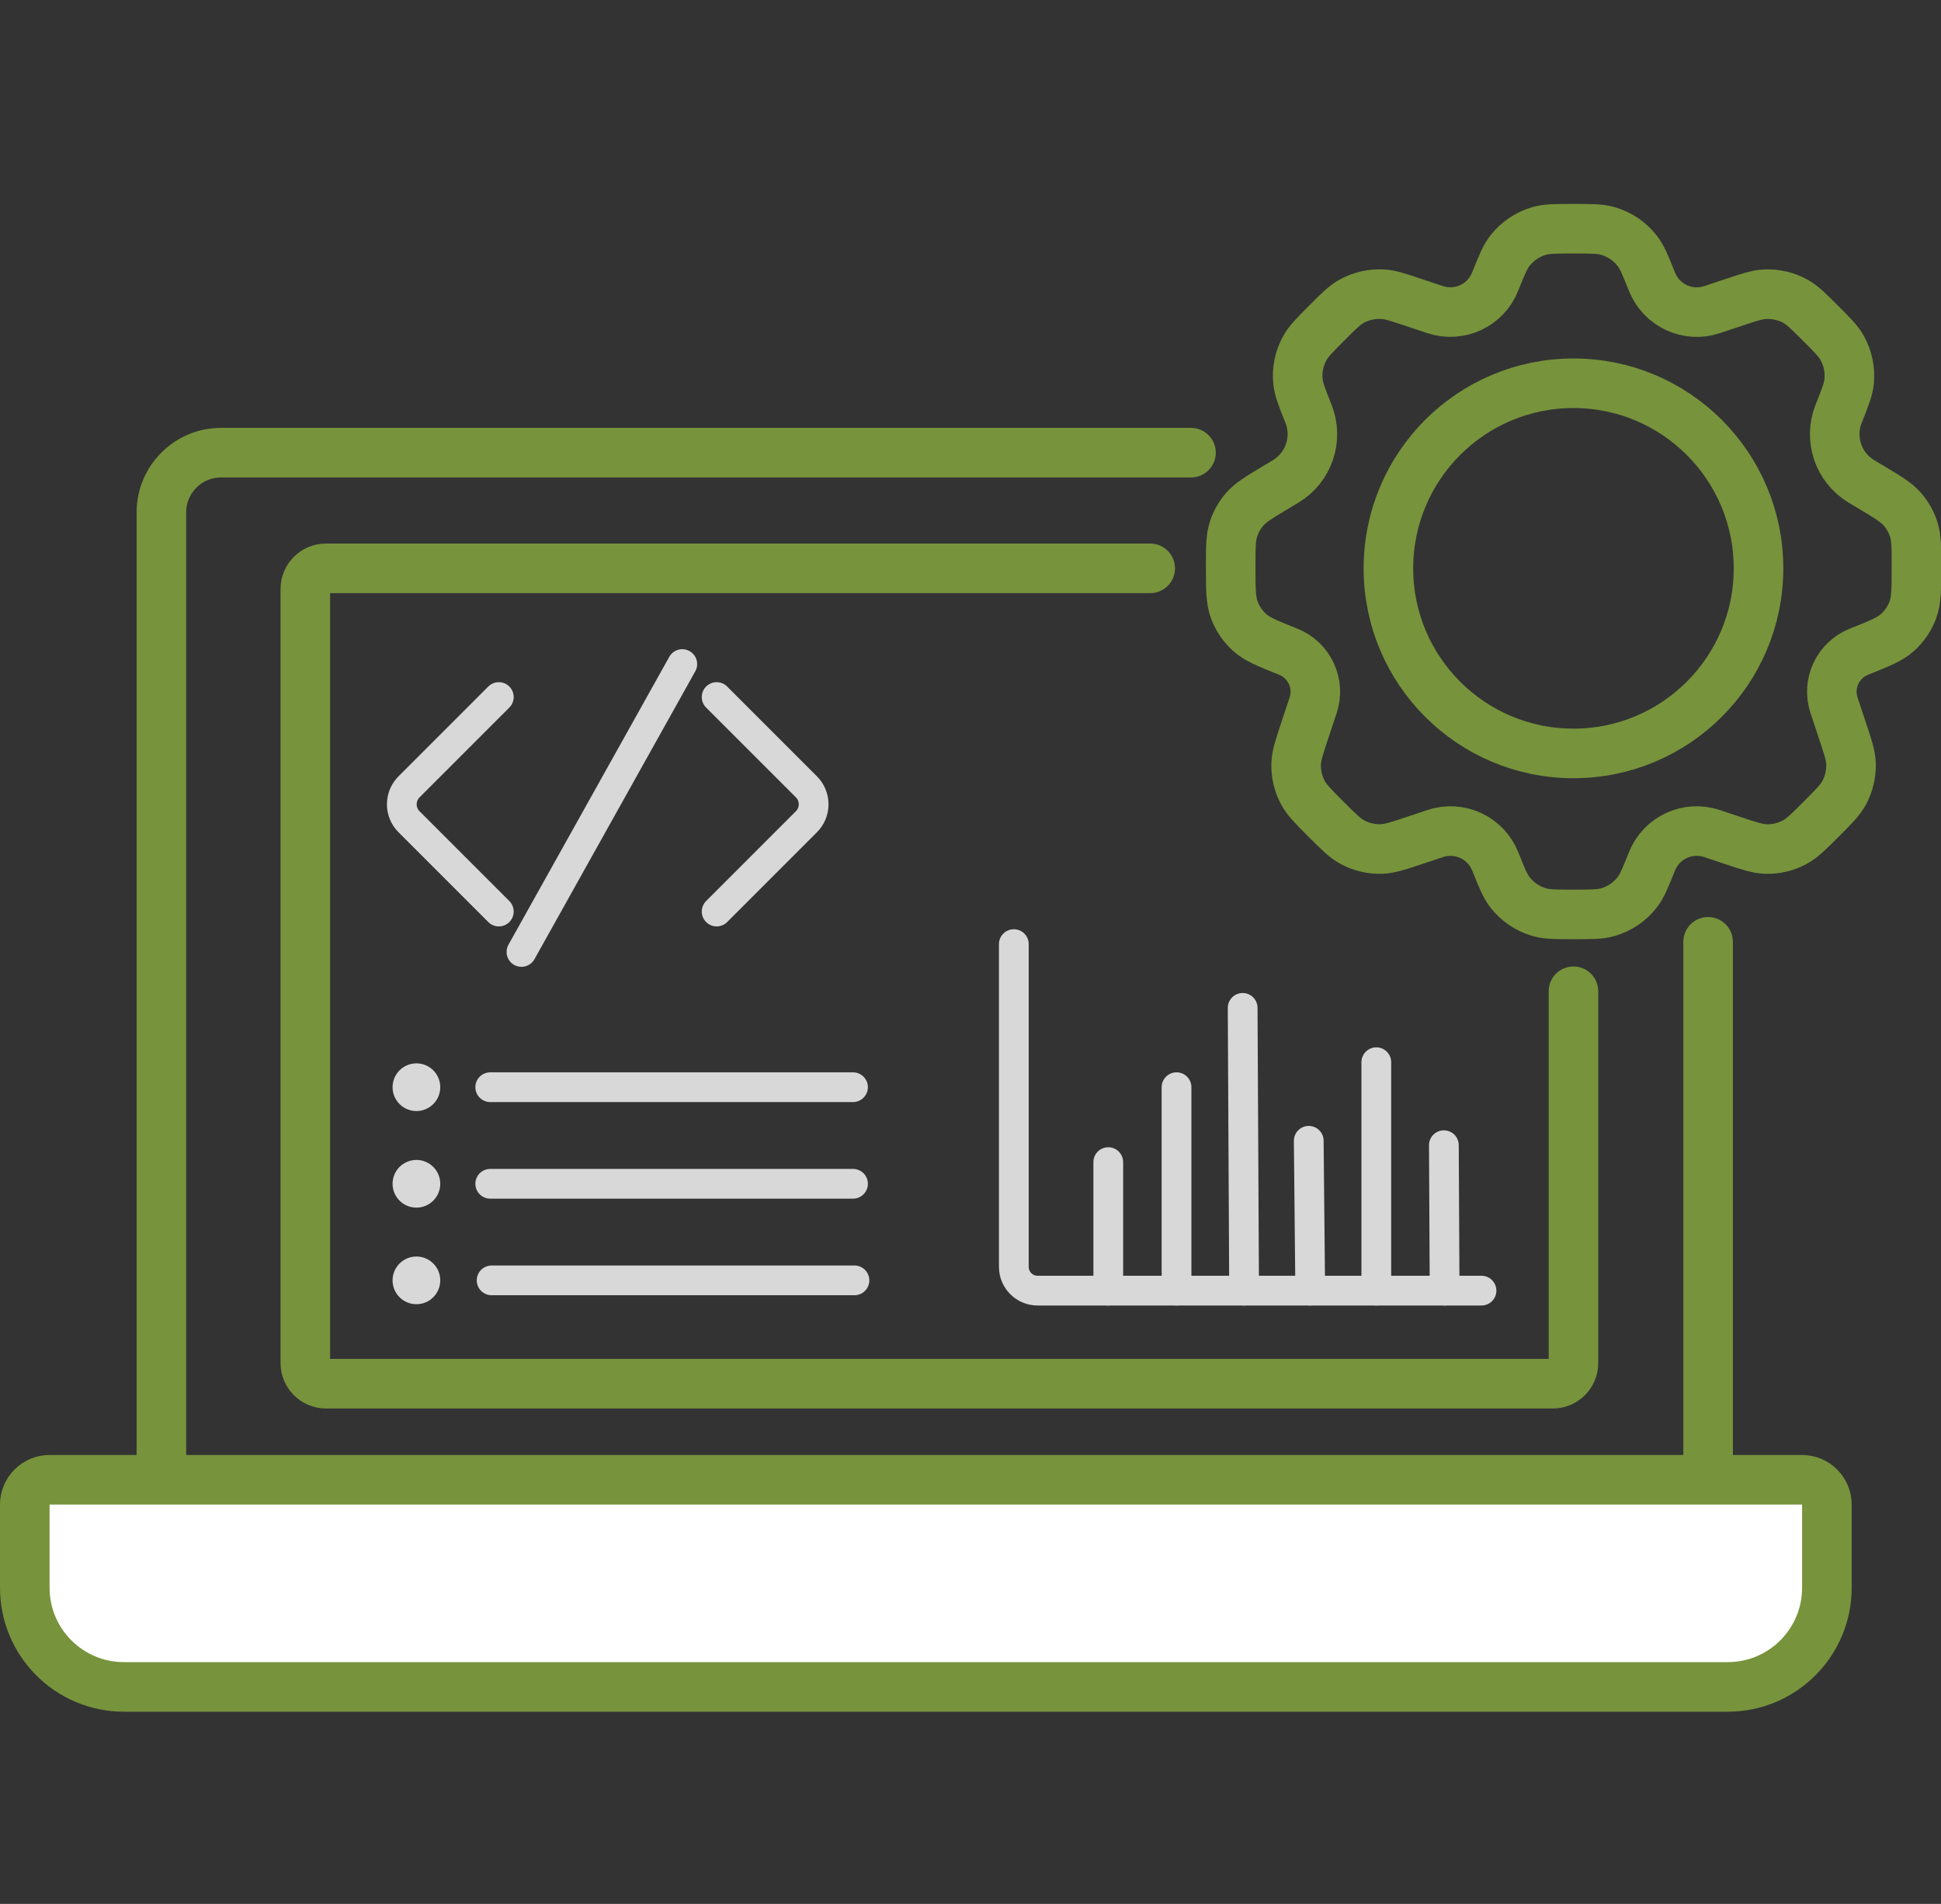 <?xml version="1.0" encoding="UTF-8"?> <svg xmlns="http://www.w3.org/2000/svg" id="Ebene_2" data-name="Ebene 2" viewBox="0 0 391.54 384"><rect x="0" y="0" width="391.54" height="384" fill="#333333" stroke="none"/><defs><style> .cls-1 { fill: #fff; stroke-miterlimit: 10; } .cls-1, .cls-2 { stroke: #77933c; stroke-width: 10px; } .cls-3 { stroke: #d8d8d8; stroke-width: 6px; } .cls-3, .cls-2 { fill: none; stroke-linecap: round; stroke-linejoin: round; } .cls-4 { fill: #d8d8d8; } </style></defs><path class="cls-2" d="M324.35,46.59c-1.58-.46-3.37-.46-6.95-.46s-5.37,0-6.95.46c-2.31.68-4.36,2.06-5.85,3.96-1.02,1.3-1.68,2.96-3.01,6.28-1.91,4.78-7.21,7.24-12.1,5.61l-4.39-1.46c-3.11-1.04-4.67-1.56-6.19-1.64-2.24-.13-4.47.4-6.41,1.51-1.32.76-2.48,1.92-4.8,4.24-2.46,2.46-3.7,3.7-4.48,5.1-1.15,2.07-1.64,4.44-1.39,6.79.17,1.6.81,3.22,2.11,6.45,2.03,5.07.08,10.86-4.6,13.67l-2.13,1.28c-3.26,1.96-4.9,2.94-6.08,4.29-1.05,1.19-1.84,2.59-2.32,4.1-.55,1.71-.55,3.63-.55,7.48,0,4.55,0,6.83.73,8.78.64,1.72,1.69,3.26,3.05,4.5,1.54,1.4,3.63,2.24,7.82,3.91,4.28,1.71,6.48,6.46,5.02,10.83l-1.65,4.96c-1.14,3.43-1.72,5.15-1.77,6.84-.06,2.03.41,4.04,1.38,5.82.8,1.49,2.08,2.77,4.64,5.33,2.56,2.56,3.84,3.84,5.33,4.64,1.79.96,3.8,1.44,5.82,1.38,1.69-.05,3.4-.62,6.84-1.77l4.05-1.35c4.88-1.63,10.18.83,12.1,5.61,1.33,3.32,1.99,4.98,3.01,6.28,1.49,1.9,3.53,3.28,5.85,3.96,1.58.46,3.37.46,6.95.46s5.37,0,6.95-.46c2.31-.68,4.36-2.06,5.85-3.96,1.02-1.3,1.68-2.96,3.01-6.28,1.91-4.78,7.21-7.24,12.09-5.61l4.05,1.35c3.43,1.14,5.15,1.72,6.84,1.77,2.03.06,4.04-.41,5.82-1.38,1.49-.8,2.77-2.08,5.33-4.64,2.56-2.56,3.84-3.84,4.64-5.33.96-1.79,1.44-3.8,1.38-5.82-.05-1.69-.62-3.41-1.77-6.84l-1.65-4.96c-1.46-4.37.75-9.12,5.02-10.83,4.18-1.67,6.28-2.51,7.82-3.91,1.36-1.24,2.4-2.78,3.05-4.5.73-1.95.73-4.22.73-8.78,0-3.85,0-5.77-.55-7.48-.48-1.51-1.27-2.91-2.32-4.1-1.19-1.35-2.82-2.33-6.08-4.29l-2.14-1.28c-4.68-2.81-6.63-8.6-4.6-13.66,1.29-3.24,1.94-4.85,2.11-6.45.24-2.35-.24-4.72-1.39-6.79-.78-1.41-2.01-2.64-4.48-5.1-2.32-2.32-3.48-3.48-4.8-4.24-1.95-1.12-4.17-1.64-6.42-1.51-1.53.09-3.08.61-6.19,1.64l-4.38,1.46c-4.88,1.63-10.18-.83-12.1-5.61-1.33-3.32-1.99-4.98-3.01-6.28-1.49-1.9-3.53-3.28-5.85-3.96Z"></path><circle class="cls-2" cx="317.4" cy="114.63" r="37.33"></circle><path class="cls-2" d="M344.56,189.96v113.78H32.56V103.3c0-6.6,5.4-12,12-12h195.69"></path><path class="cls-2" d="M317.4,199.93v75c0,2.28-1.87,4.15-4.15,4.15H65.74c-2.28,0-4.15-1.87-4.15-4.15V118.78c0-2.28,1.87-4.15,4.15-4.15h166.28"></path><path class="cls-3" d="M298.85,260.31h-89.56c-2.63,0-4.78-2.15-4.78-4.78v-65.11"></path><line class="cls-3" x1="223.56" y1="234.39" x2="223.56" y2="260.31"></line><line class="cls-3" x1="237.33" y1="219.28" x2="237.33" y2="260.31"></line><line class="cls-3" x1="250.67" y1="203.28" x2="250.96" y2="260.31"></line><line class="cls-3" x1="264" y1="230.09" x2="264.3" y2="260.31"></line><line class="cls-3" x1="277.63" y1="214.24" x2="277.63" y2="260.31"></line><line class="cls-3" x1="291.26" y1="230.98" x2="291.41" y2="260.31"></line><path class="cls-3" d="M100.62,183.85l-18.12-18.12c-1.93-1.93-1.93-5.09,0-7.02l18.12-18.12"></path><path class="cls-3" d="M144.56,140.59l18.12,18.12c1.93,1.93,1.93,5.09,0,7.02l-18.12,18.12"></path><line class="cls-3" x1="105.19" y1="192" x2="137.63" y2="133.94"></line><line class="cls-3" x1="98.89" y1="219.28" x2="172.07" y2="219.28"></line><line class="cls-3" x1="98.89" y1="238.76" x2="172.07" y2="238.76"></line><line class="cls-3" x1="99.17" y1="258.24" x2="172.36" y2="258.24"></line><circle class="cls-4" cx="84" cy="219.28" r="4.81"></circle><circle class="cls-4" cx="84" cy="238.76" r="4.81"></circle><circle class="cls-4" cx="84" cy="258.24" r="4.81"></circle><path class="cls-1" d="M10,298.46h353.52c2.76,0,5,2.24,5,5v16.78c0,11.04-8.96,20-20,20H25c-11.04,0-20-8.96-20-20v-16.78c0-2.76,2.24-5,5-5Z"></path></svg> 